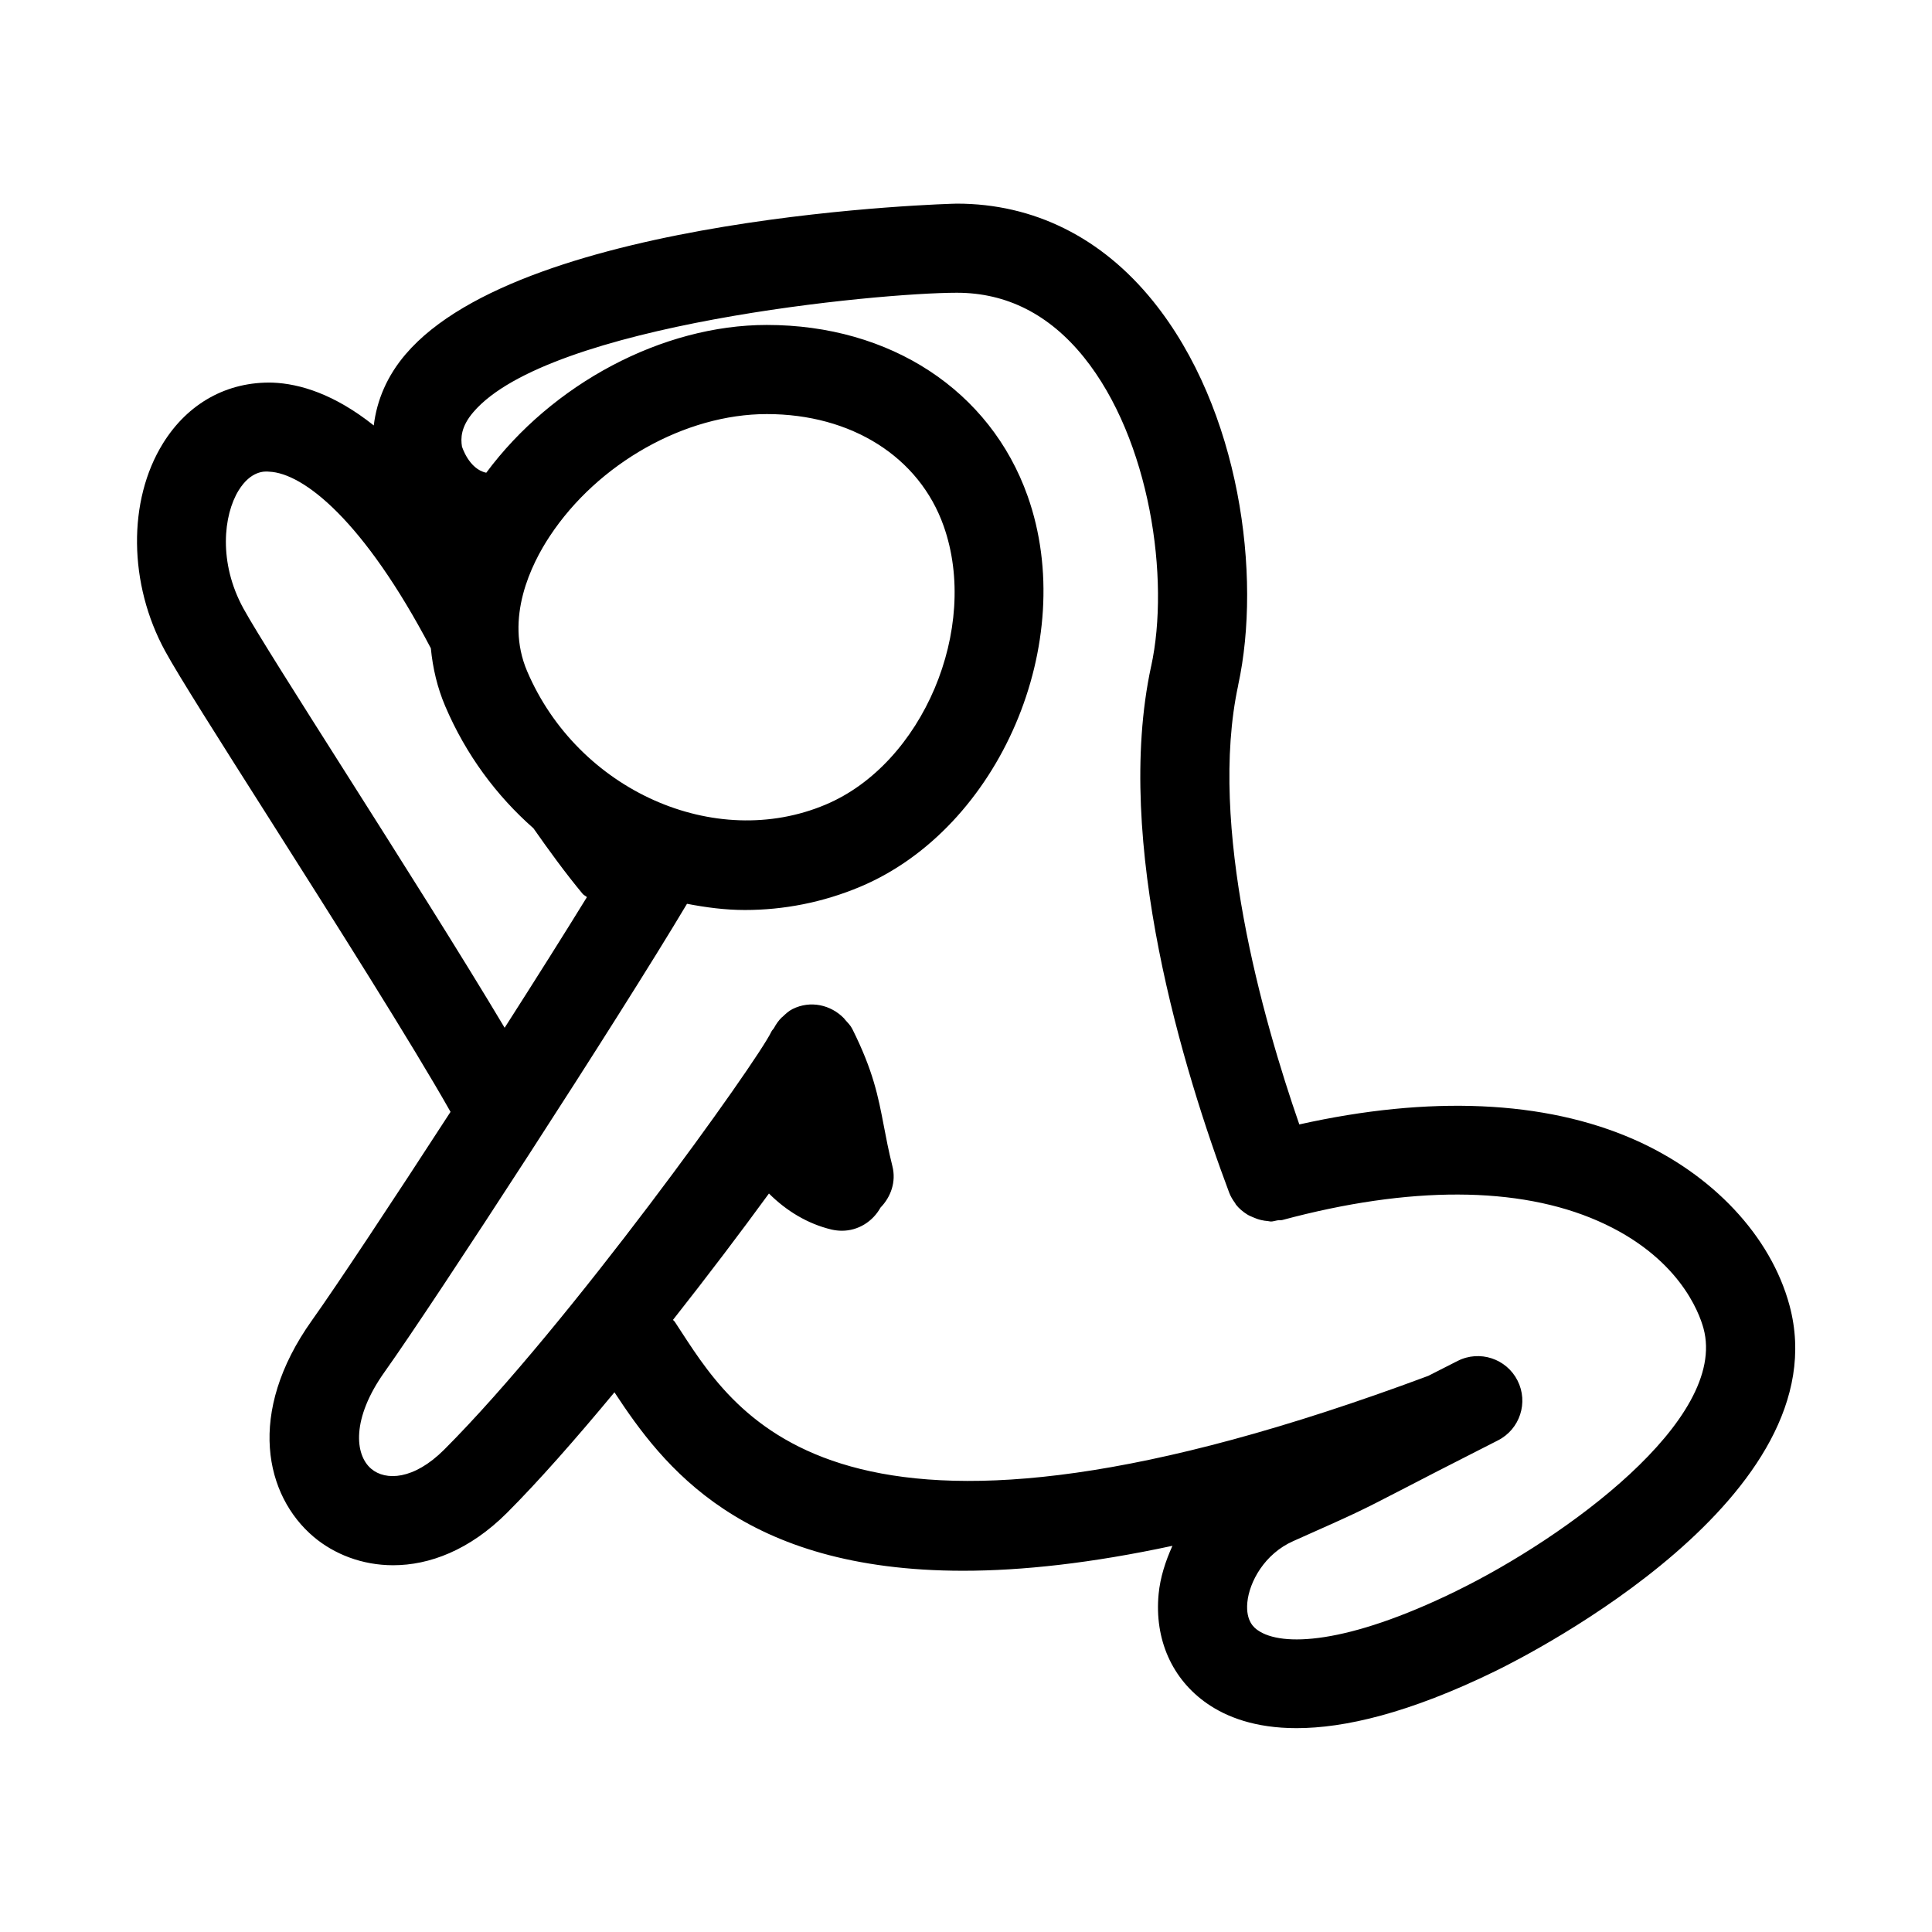 <?xml version="1.0" encoding="UTF-8"?>
<!-- Uploaded to: SVG Repo, www.svgrepo.com, Generator: SVG Repo Mixer Tools -->
<svg fill="#000000" width="800px" height="800px" version="1.1" viewBox="144 144 512 512" xmlns="http://www.w3.org/2000/svg">
 <path d="m576.98 445.95c-23.664-10.395-54.184-11.664-88.648-3.965-9.684-27.902-24.242-79.113-16.195-116.39 0.004-0.023-0.004-0.051 0-0.074 6.269-28.875 0.543-73.035-22.512-101.65-13.652-16.941-31.656-25.906-52.059-25.906-1.121 0-114.51 2.969-146.06 39.898-4.891 5.719-7.637 12.145-8.453 18.883-10.402-8.285-19.566-11.066-26.801-11.348-11.992-0.309-22.434 5.41-29.059 16.098-9.395 15.145-9.148 37.285 0.586 55.074 3.535 6.488 14.223 23.324 27.754 44.633 16.992 26.785 37.617 59.32 47.863 77.449-15.535 23.957-30.359 46.324-36.715 55.238-17.512 24.57-12.391 46.523 0.43 57.379 5.426 4.582 12.84 7.535 21.078 7.535 9.562 0 20.25-3.965 30.195-13.914 8.32-8.324 18.25-19.613 28.453-31.918 12.84 19.527 33.711 47.293 92.395 47.293 15.621 0 33.941-1.988 55.473-6.609-1.848 4.109-3.242 8.375-3.66 12.789-1.137 12.008 3.566 22.586 12.883 29.027 5.152 3.566 12.715 6.504 23.676 6.504 12.594 0 29.688-3.891 52.738-15.145 9.41-4.598 91.543-46.371 77.891-96.91-4.953-18.355-20.371-34.793-41.25-43.973zm-293.28-124.06c-6.027-14.129 1.168-28.492 5.981-35.777 12.793-19.371 35.918-32.379 57.535-32.379 22.418 0 40.375 11.348 46.848 29.629 9.641 27.152-5.551 63.055-31.258 73.863-29.383 12.418-65.637-3.789-79.105-35.336zm-48.23 26.676c-12.238-19.297-23.801-37.516-26.969-43.328-6.656-12.145-5.305-24.738-1.246-31.305 3.199-5.152 6.812-5.074 8.055-4.934 9.125 0.363 25.102 12.977 42.867 46.793 0.512 5.297 1.723 10.461 3.812 15.352 5.484 12.871 13.617 23.77 23.383 32.367 4.156 5.93 8.469 11.867 13.027 17.355 0.32 0.387 0.785 0.543 1.141 0.879-5.996 9.746-13.656 21.887-21.805 34.625-11.387-19.109-28.098-45.461-42.266-67.805zm294.51 217.05c-29.289 14.328-46.387 14.777-52.613 10.441-0.816-0.555-3.289-2.277-2.812-7.394 0.523-5.457 4.551-12.883 12.191-16.266 17.176-7.641 17.465-7.797 28.414-13.453 5.164-2.676 12.746-6.609 25.801-13.223 5.828-2.953 8.148-10.055 5.195-15.867-2.938-5.797-10.039-8.148-15.867-5.195-2.883 1.461-5.402 2.742-7.789 3.961-153.12 57.098-182.16 12.523-197.77-11.414l-1.938-2.969c-0.121-0.184-0.32-0.277-0.449-0.453 9.109-11.555 17.902-23.16 25.434-33.492 4.582 4.578 10.25 8.051 16.621 9.559 0.906 0.199 1.812 0.309 2.723 0.309 4.281 0 8.148-2.406 10.219-6.133 2.754-2.832 4.188-6.844 3.156-10.961-1.047-4.211-1.691-7.625-2.277-10.699-1.492-7.797-2.781-14.531-8.348-25.676-0.477-0.957-1.211-1.664-1.891-2.426-0.113-0.121-0.184-0.266-0.301-0.383-3.481-3.598-8.902-4.844-13.645-2.477-1.059 0.527-1.863 1.32-2.688 2.09-0.07 0.062-0.148 0.102-0.215 0.168-0.84 0.828-1.469 1.758-2.019 2.777-0.199 0.336-0.508 0.57-0.676 0.93-3.629 7.781-53.766 77.832-86.746 110.82-8.027 8.012-15.5 8.289-19.312 5.059-4.43-3.75-5.211-13.375 3.519-25.645 13.199-18.516 62.309-94.086 80.16-124.09 5.055 0.973 10.164 1.645 15.332 1.645 10.27 0 20.633-1.984 30.582-6.164 36.914-15.527 58.07-64.867 44.355-103.54-9.918-27.969-36.395-45.34-69.109-45.34-27.703 0-56.906 15.633-74.355 39.164-4.621-0.957-6.422-6.926-6.438-6.926-0.352-2.199-0.324-5.246 3.027-9.148 19.973-23.371 107.55-31.625 128.12-31.625 13.207 0 24.523 5.75 33.672 17.098 17.57 21.816 22.863 58.773 17.82 81.895-0.004 0.012-0.012 0.023-0.016 0.039-10.039 46.539 8.656 107.35 20.695 139.45 0.387 1.027 0.953 1.93 1.57 2.773 0.09 0.125 0.137 0.285 0.23 0.406 0.836 1.055 1.859 1.898 2.973 2.602 0.477 0.305 0.988 0.492 1.504 0.727 0.723 0.324 1.449 0.59 2.227 0.762 0.582 0.129 1.141 0.227 1.742 0.266 0.273 0.02 0.535 0.121 0.812 0.121 0.578 0 1.152-0.227 1.73-0.312 0.453-0.074 0.891 0.027 1.344-0.102 33.672-9.055 62.531-8.996 83.609 0.262 21.34 9.379 26.797 24.184 27.969 28.504 6.516 24.164-36.707 55.484-65.473 69.535z"/>
</svg>